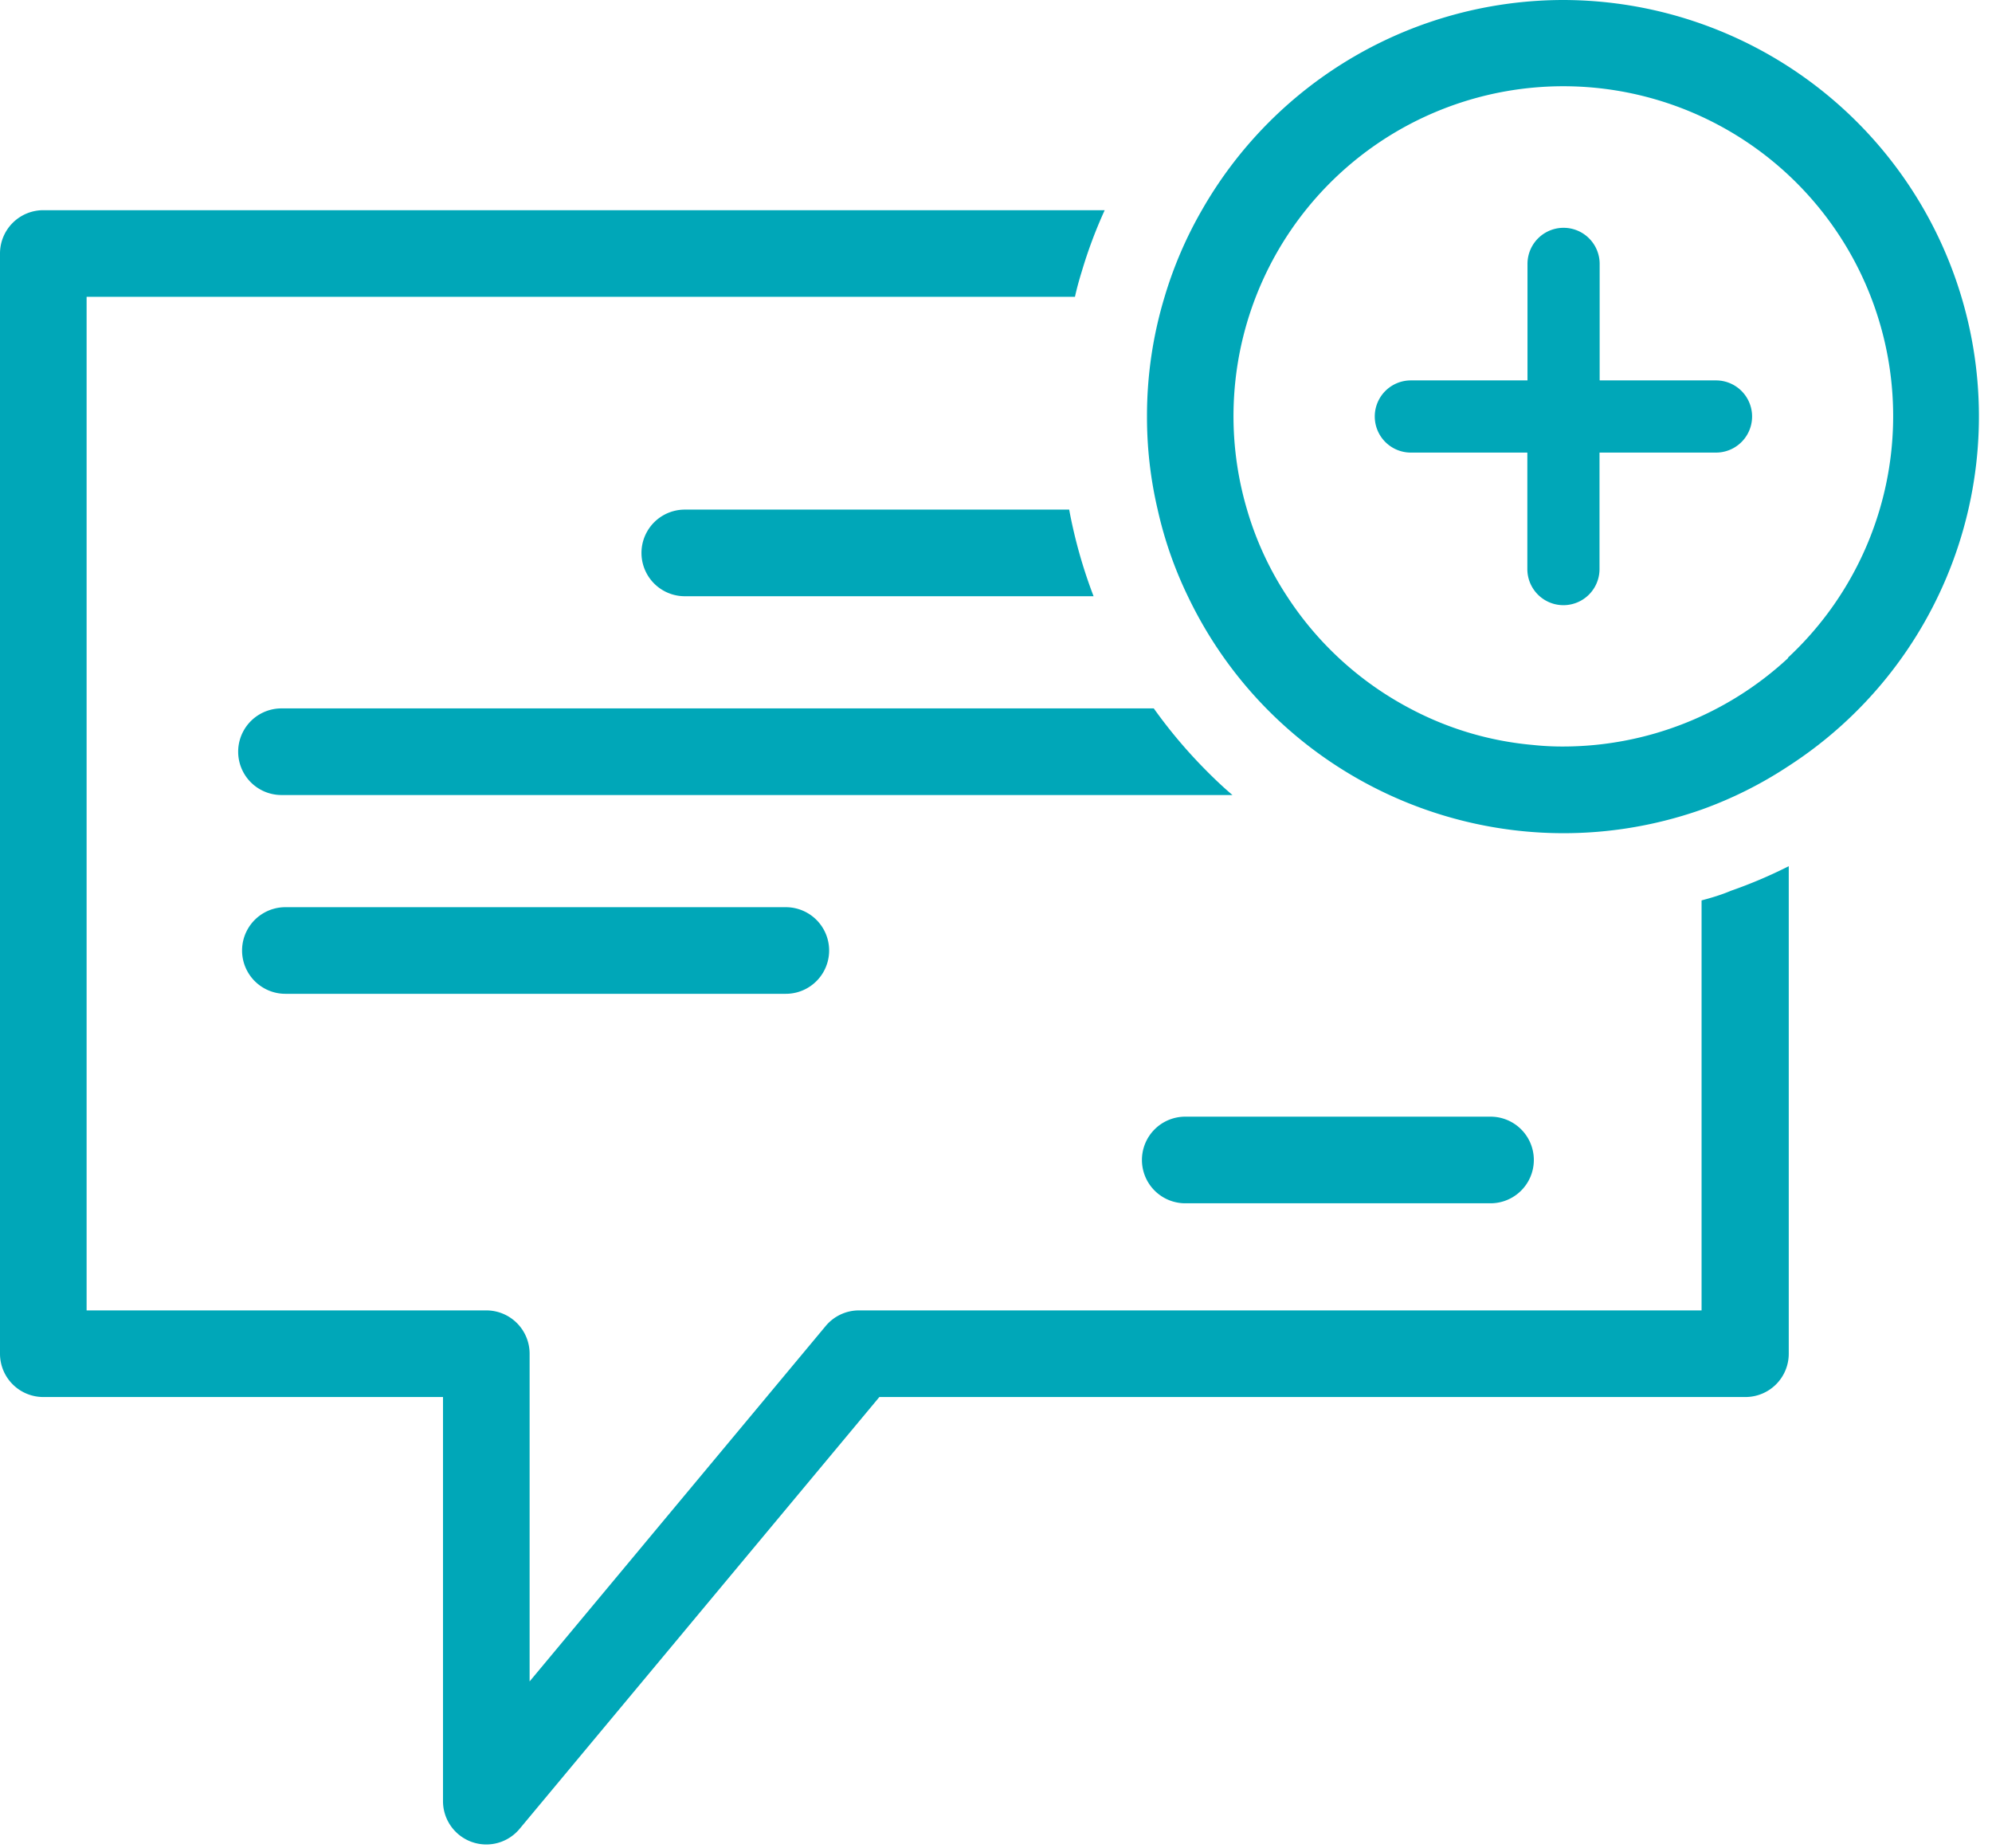 <svg xmlns="http://www.w3.org/2000/svg" width="138" height="128" viewBox="0 0 138 128">
    <g fill="#00A7B8" fill-rule="evenodd">
        <path d="M117.88 62.37v28.4H59.52a3 3 0 0 0-2.31 1.07l-20.52 24.63v-22.7a3 3 0 0 0-3-3H6V20.56h68.47c.13-.59.29-1.17.47-1.75a32.43 32.43 0 0 1 1.59-4.25H3a3 3 0 0 0-3 3v76.21a3 3 0 0 0 3 3h27.69v28a3 3 0 0 0 5.3 1.92l24.93-29.92h60a3 3 0 0 0 3-3V60a33.05 33.05 0 0 1-4 1.7c-.71.3-1.37.49-2.04.67z"/>
        <path d="M75.76 41.3a34.29 34.29 0 0 1-1.69-6H47.44a3 3 0 0 0 0 6h28.32zM79.93 49.07H19.5a3 3 0 0 0 0 6h65.88c-.66-.56-1.29-1.16-1.91-1.79a34.61 34.61 0 0 1-3.54-4.21zM19.77 62.84a3 3 0 0 0 0 6h34.67a3 3 0 0 0 0-6H19.77zM79.11 80.35a3 3 0 0 0 3 3h21.15a3 3 0 0 0 0-6H82.11a3 3 0 0 0-3 3zM108.32 0a28.86 28.86 0 0 0-25.06 14.56 28.07 28.07 0 0 0-2.58 6 28.42 28.42 0 0 0-1.22 8.29 28 28 0 0 0 .74 6.45 27.53 27.53 0 0 0 2.09 6c6.351 13.29 21.693 19.66 35.59 14.78a28.12 28.12 0 0 0 6-3A28.84 28.84 0 0 0 108.32 0zm15.56 45.58a22.94 22.94 0 0 1-15.56 6.13 19.21 19.21 0 0 1-2.15-.11 22.28 22.28 0 0 1-8.5-2.53 22.87 22.87 0 0 1-8.51-7.77 22.29 22.29 0 0 1-2.77-6 22.85 22.85 0 1 1 37.47 10.26l.02.02z"/>
        <path d="M118.89 26.35h-8.07v-8.07a2.5 2.5 0 1 0-5 0v8.07h-8.08a2.5 2.5 0 1 0 0 5h8.07v8.07a2.5 2.5 0 1 0 5 0v-8.07h8.07a2.5 2.5 0 1 0 0-5h.01z"/>
    </g>
</svg>
